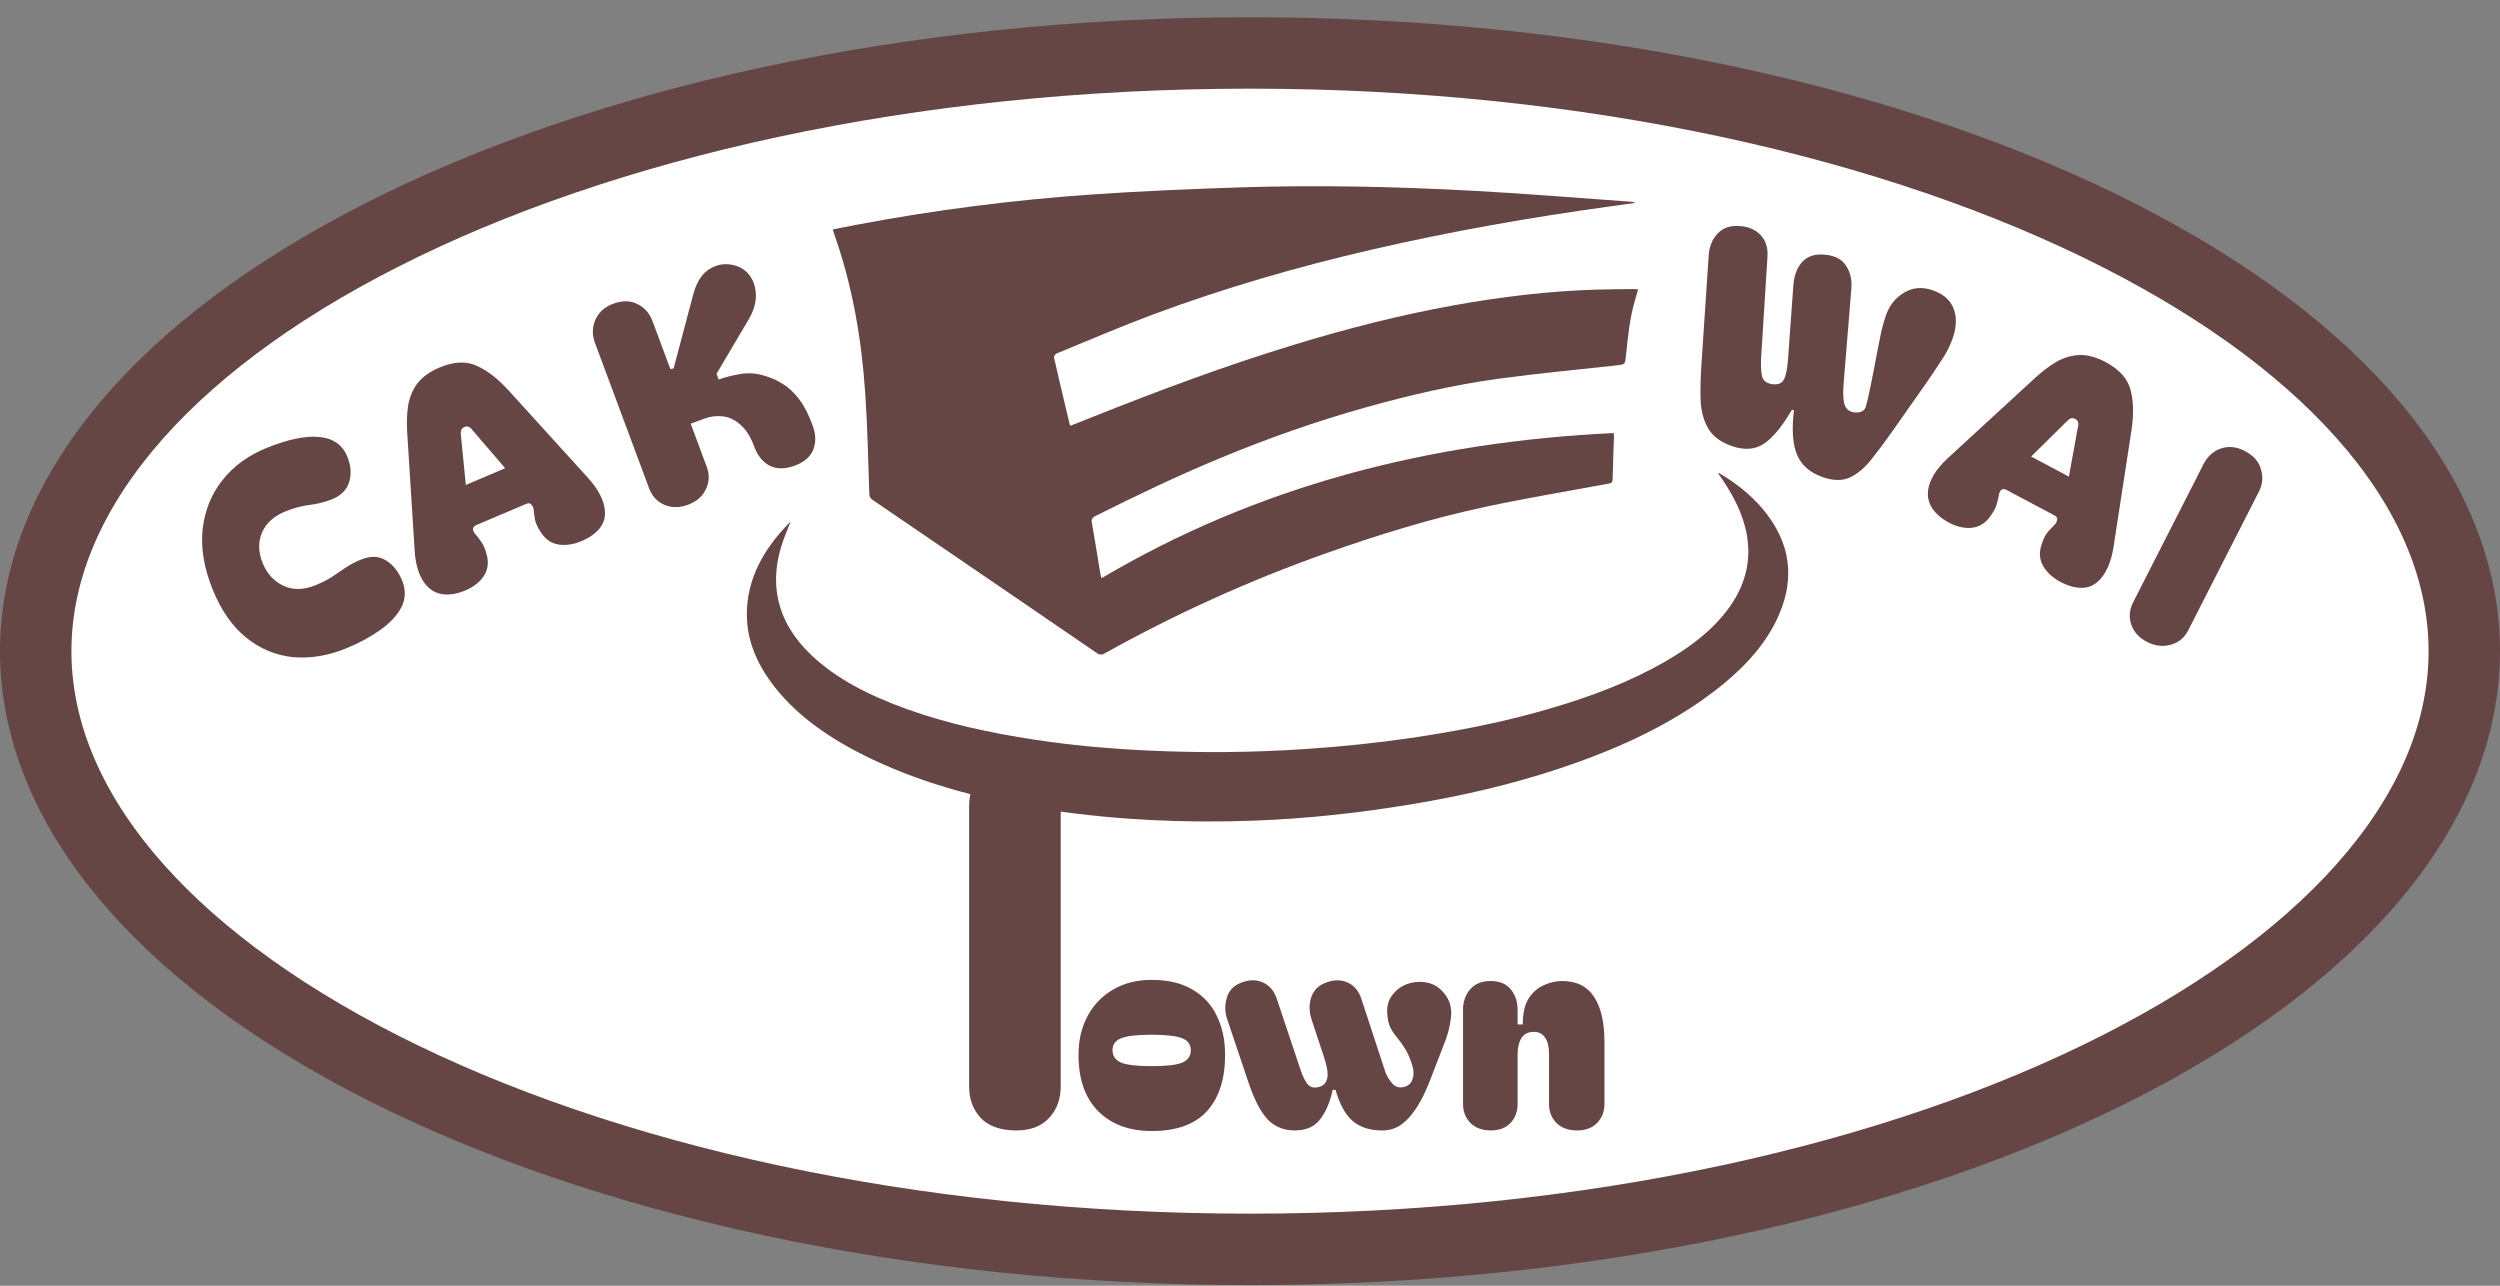 <svg width="140" height="72" viewBox="0 0 140 72" fill="none" xmlns="http://www.w3.org/2000/svg">
<rect x="0" y="0" width="140" height="72" fill="#808080" stroke="none"/>
<path d="M138 36.465C138 45.117 131.037 53.472 118.593 59.783C106.26 66.038 89.083 69.965 70 69.965C50.917 69.965 33.74 66.038 21.407 59.783C8.963 53.472 2 45.117 2 36.465C2 27.812 8.963 19.457 21.407 13.146C33.74 6.892 50.917 2.965 70 2.965C89.083 2.965 106.26 6.892 118.593 13.146C131.037 19.457 138 27.812 138 36.465Z" fill="white" stroke="#664545" stroke-width="4"/>
<path d="M56.571 33.252C53.991 31.49 51.427 29.738 48.86 27.99C48.735 27.904 48.688 27.815 48.683 27.668C48.614 25.775 48.582 23.879 48.451 21.988C48.242 18.957 47.732 15.965 46.698 13.057C46.677 12.997 46.664 12.935 46.64 12.844C47.104 12.754 47.553 12.666 48.002 12.581C52.346 11.759 56.736 11.196 61.165 10.89C63.932 10.7 66.708 10.582 69.484 10.492C73.806 10.353 78.135 10.449 82.461 10.681C85.43 10.84 88.395 11.089 91.362 11.299C91.428 11.303 91.495 11.315 91.567 11.362C91.123 11.424 90.68 11.487 90.236 11.548C85.731 12.167 81.264 12.953 76.851 13.971C72.667 14.936 68.561 16.124 64.565 17.613C62.745 18.291 60.964 19.059 59.169 19.796C59.096 19.826 59.008 19.953 59.023 20.018C59.306 21.264 59.604 22.508 59.9 23.751C59.905 23.773 59.924 23.793 59.953 23.838C60.366 23.675 60.779 23.511 61.192 23.347C64.893 21.87 68.629 20.476 72.46 19.307C75.39 18.413 78.359 17.65 81.392 17.101C84.031 16.623 86.693 16.302 89.391 16.219C90.076 16.198 90.763 16.197 91.449 16.188C91.533 16.187 91.617 16.193 91.733 16.198C91.669 16.425 91.617 16.627 91.558 16.826C91.257 17.834 91.163 18.878 91.054 19.919C91.002 20.414 91.008 20.409 90.505 20.464C88.33 20.704 86.148 20.906 83.983 21.199C81.449 21.542 78.97 22.12 76.523 22.802C73.698 23.589 70.95 24.564 68.26 25.682C65.906 26.661 63.617 27.756 61.349 28.893C61.172 28.982 61.111 29.075 61.145 29.271C61.312 30.221 61.462 31.173 61.619 32.125C61.631 32.194 61.654 32.262 61.685 32.38C70.425 27.207 80.052 24.74 90.368 24.251C90.374 24.324 90.385 24.386 90.383 24.448C90.357 25.252 90.322 26.055 90.305 26.859C90.301 27.04 90.207 27.06 90.059 27.087C87.763 27.512 85.457 27.896 83.177 28.384C80.118 29.038 77.145 29.958 74.217 30.997C69.918 32.523 65.8 34.395 61.854 36.592C61.673 36.693 61.562 36.668 61.402 36.558C59.8 35.456 58.192 34.36 56.571 33.252Z" fill="#664545"/>
<path d="M96.249 26.482C97.385 27.148 98.316 27.939 99.007 28.875C100.415 30.784 100.451 32.761 99.459 34.781C98.626 36.476 97.179 37.879 95.428 39.128C93.07 40.809 90.303 42.048 87.317 43.041C84.659 43.924 81.894 44.567 79.049 45.039C76.131 45.524 73.183 45.848 70.201 45.957C66.412 46.096 62.647 45.93 58.931 45.382C55.352 44.854 51.949 43.988 48.877 42.536C46.48 41.403 44.461 39.998 43.124 38.13C42.388 37.101 41.928 36.008 41.841 34.845C41.685 32.77 42.574 30.916 44.248 29.232C44.265 29.229 44.267 29.23 44.267 29.23C44.133 29.57 43.991 29.909 43.868 30.251C43.467 31.366 43.332 32.494 43.591 33.632C43.847 34.754 44.47 35.765 45.415 36.668C46.839 38.029 48.719 38.969 50.803 39.717C53.059 40.527 55.453 41.042 57.911 41.419C59.968 41.735 62.051 41.919 64.15 42.023C67.136 42.17 70.122 42.147 73.104 41.946C75.084 41.813 77.052 41.614 79.005 41.327C81.362 40.98 83.683 40.538 85.938 39.922C88.26 39.286 90.492 38.517 92.512 37.454C94.291 36.518 95.84 35.425 96.859 33.987C97.884 32.54 98.135 31.022 97.707 29.44C97.429 28.412 96.893 27.457 96.223 26.52C96.237 26.493 96.243 26.487 96.249 26.482Z" fill="#664545"/>
<path d="M96.999 24.985C96.368 24.768 95.924 24.443 95.668 24.009C95.412 23.574 95.268 23.051 95.234 22.438C95.215 21.819 95.231 21.131 95.282 20.373L95.689 14.27C95.724 13.796 95.888 13.401 96.181 13.085C96.478 12.759 96.891 12.617 97.42 12.659C97.918 12.691 98.311 12.86 98.599 13.167C98.887 13.474 99.013 13.881 98.978 14.389L98.627 19.975C98.599 20.462 98.617 20.833 98.68 21.086C98.754 21.342 98.959 21.488 99.294 21.521C99.609 21.548 99.819 21.441 99.925 21.2C100.03 20.958 100.099 20.589 100.131 20.091L100.428 15.979C100.471 15.415 100.639 14.975 100.932 14.659C101.239 14.337 101.665 14.205 102.211 14.265C102.771 14.318 103.162 14.527 103.384 14.892C103.62 15.25 103.717 15.676 103.675 16.171L103.237 21.553C103.198 22.106 103.226 22.497 103.321 22.726C103.427 22.959 103.621 23.083 103.905 23.099C104.223 23.116 104.417 23.003 104.489 22.762C104.563 22.51 104.649 22.14 104.746 21.653C104.901 20.897 105.022 20.274 105.109 19.783C105.206 19.296 105.288 18.89 105.352 18.566C105.428 18.245 105.51 17.955 105.598 17.696C105.796 17.116 106.136 16.683 106.615 16.397C107.098 16.1 107.635 16.052 108.225 16.254C108.825 16.459 109.217 16.802 109.4 17.28C109.586 17.749 109.57 18.304 109.35 18.945C109.208 19.36 108.997 19.773 108.717 20.186C108.448 20.602 108.187 20.993 107.935 21.357L106.04 24.056C105.61 24.672 105.202 25.22 104.818 25.701C104.447 26.175 104.047 26.518 103.616 26.729C103.189 26.93 102.681 26.929 102.091 26.727C101.377 26.483 100.894 26.069 100.643 25.486C100.391 24.903 100.331 24.067 100.46 22.978L100.352 22.941C99.797 23.884 99.274 24.52 98.78 24.848C98.286 25.177 97.692 25.222 96.999 24.985Z" fill="#664545"/>
<path d="M108.76 29.031C108.165 28.59 107.901 28.073 107.97 27.477C108.044 26.872 108.419 26.26 109.095 25.641L113.896 21.225C114.337 20.815 114.763 20.491 115.175 20.252C115.597 20.018 116.028 19.894 116.469 19.88C116.92 19.872 117.401 20.004 117.913 20.276C118.685 20.687 119.152 21.208 119.312 21.838C119.482 22.474 119.497 23.237 119.358 24.129L118.367 30.571C118.231 31.478 117.943 32.136 117.503 32.546C117.076 32.951 116.509 33.027 115.801 32.775C115.234 32.56 114.804 32.251 114.511 31.847C114.227 31.448 114.162 31.011 114.316 30.536C114.412 30.215 114.531 29.968 114.672 29.796C114.823 29.628 114.949 29.497 115.049 29.401C115.129 29.32 115.178 29.229 115.195 29.126C115.227 29.019 115.181 28.933 115.055 28.866L112.36 27.433C112.235 27.366 112.132 27.374 112.052 27.455C111.986 27.531 111.947 27.628 111.934 27.745C111.911 27.882 111.868 28.057 111.804 28.271C111.74 28.484 111.606 28.723 111.404 28.987C111.096 29.381 110.702 29.574 110.222 29.567C109.743 29.56 109.256 29.381 108.76 29.031ZM115.858 26.691L116.36 23.929C116.393 23.823 116.397 23.732 116.375 23.658C116.367 23.58 116.315 23.515 116.218 23.463C116.121 23.412 116.034 23.402 115.954 23.435C115.89 23.462 115.818 23.517 115.738 23.598L113.743 25.567L115.858 26.691Z" fill="#664545"/>
<path d="M120.24 35.948C119.791 35.719 119.495 35.397 119.352 34.98C119.208 34.563 119.243 34.145 119.457 33.726L123.397 25.992C123.616 25.563 123.936 25.272 124.358 25.119C124.789 24.971 125.234 25.013 125.692 25.247C126.18 25.495 126.485 25.835 126.609 26.266C126.748 26.693 126.71 27.116 126.497 27.535L122.541 35.298C122.328 35.717 122 35.986 121.559 36.105C121.128 36.229 120.688 36.176 120.24 35.948Z" fill="#664545"/>
<path d="M56.916 63.305C56.035 63.305 55.369 63.071 54.919 62.603C54.487 62.135 54.271 61.55 54.271 60.849V45.193C54.271 44.419 54.487 43.781 54.919 43.277C55.369 42.755 56.035 42.494 56.916 42.494C57.708 42.494 58.32 42.755 58.752 43.277C59.184 43.781 59.4 44.401 59.4 45.139V60.849C59.4 61.55 59.184 62.135 58.752 62.603C58.32 63.071 57.708 63.305 56.916 63.305ZM64.493 63.337C63.245 63.337 62.248 62.969 61.501 62.233C60.765 61.486 60.397 60.436 60.397 59.081C60.397 58.249 60.568 57.518 60.909 56.889C61.251 56.26 61.725 55.769 62.333 55.417C62.952 55.054 63.672 54.873 64.493 54.873C65.411 54.873 66.173 55.054 66.781 55.417C67.389 55.769 67.843 56.26 68.141 56.889C68.451 57.518 68.605 58.249 68.605 59.081C68.605 60.436 68.264 61.486 67.581 62.233C66.909 62.969 65.88 63.337 64.493 63.337ZM62.301 58.809C62.301 59.14 62.467 59.374 62.797 59.513C63.128 59.641 63.693 59.705 64.493 59.705C65.293 59.705 65.859 59.641 66.189 59.513C66.52 59.374 66.685 59.14 66.685 58.809C66.685 58.489 66.52 58.265 66.189 58.137C65.859 58.009 65.293 57.945 64.493 57.945C63.693 57.945 63.128 58.009 62.797 58.137C62.467 58.265 62.301 58.489 62.301 58.809ZM72.517 63.305C71.898 63.305 71.391 63.102 70.997 62.697C70.613 62.292 70.261 61.625 69.941 60.697L68.725 57.081C68.586 56.676 68.581 56.265 68.709 55.849C68.837 55.433 69.13 55.15 69.589 55.001C70.016 54.852 70.405 54.862 70.757 55.033C71.109 55.204 71.354 55.497 71.493 55.913L72.805 59.833C72.954 60.292 73.109 60.601 73.269 60.761C73.429 60.91 73.642 60.942 73.909 60.857C74.133 60.782 74.272 60.622 74.325 60.377C74.389 60.121 74.314 59.684 74.101 59.065L73.445 57.081C73.306 56.665 73.301 56.254 73.429 55.849C73.567 55.433 73.866 55.15 74.325 55.001C74.751 54.852 75.141 54.862 75.493 55.033C75.845 55.204 76.09 55.497 76.229 55.913L77.573 60.009C77.658 60.254 77.791 60.478 77.973 60.681C78.154 60.884 78.389 60.942 78.677 60.857C78.901 60.782 79.045 60.633 79.109 60.409C79.183 60.185 79.173 59.924 79.077 59.625C78.949 59.22 78.805 58.9 78.645 58.665C78.496 58.43 78.346 58.228 78.197 58.057C78.058 57.886 77.941 57.705 77.845 57.513C77.76 57.321 77.706 57.06 77.685 56.729C77.663 56.388 77.733 56.089 77.893 55.833C78.064 55.566 78.287 55.358 78.565 55.209C78.853 55.06 79.168 54.985 79.509 54.985C80.031 54.985 80.453 55.161 80.773 55.513C81.103 55.854 81.269 56.26 81.269 56.729C81.269 56.9 81.242 57.124 81.189 57.401C81.135 57.678 81.066 57.934 80.981 58.169L80.309 59.913C80.17 60.297 80.01 60.692 79.829 61.097C79.658 61.492 79.456 61.854 79.221 62.185C78.997 62.516 78.736 62.788 78.437 63.001C78.138 63.204 77.791 63.305 77.397 63.305C76.714 63.305 76.165 63.129 75.749 62.777C75.344 62.425 75.023 61.844 74.789 61.033H74.629C74.49 61.694 74.261 62.238 73.941 62.665C73.621 63.092 73.146 63.305 72.517 63.305ZM83.482 63.305C83.013 63.305 82.634 63.166 82.346 62.889C82.069 62.601 81.93 62.249 81.93 61.833V56.537C81.93 56.089 82.064 55.71 82.33 55.401C82.597 55.092 82.981 54.937 83.482 54.937C83.973 54.937 84.346 55.092 84.602 55.401C84.858 55.71 84.986 56.1 84.986 56.569V57.369H85.274C85.274 56.761 85.381 56.281 85.594 55.929C85.818 55.577 86.101 55.326 86.442 55.177C86.784 55.017 87.125 54.937 87.466 54.937C88.287 54.937 88.89 55.236 89.274 55.833C89.658 56.42 89.85 57.257 89.85 58.345V61.833C89.85 62.249 89.712 62.601 89.434 62.889C89.157 63.166 88.784 63.305 88.314 63.305C87.834 63.305 87.45 63.166 87.162 62.889C86.885 62.601 86.746 62.249 86.746 61.833V59.001C86.746 58.617 86.671 58.318 86.522 58.105C86.383 57.892 86.175 57.785 85.898 57.785C85.578 57.785 85.344 57.902 85.194 58.137C85.055 58.372 84.986 58.67 84.986 59.033V61.833C84.986 62.249 84.853 62.601 84.586 62.889C84.32 63.166 83.951 63.305 83.482 63.305Z" fill="#664545"/>
<path d="M19.352 36.322C18.358 36.723 17.378 36.883 16.413 36.801C15.454 36.705 14.582 36.343 13.798 35.716C13.014 35.089 12.382 34.183 11.903 32.996C11.423 31.809 11.238 30.693 11.346 29.646C11.464 28.596 11.831 27.68 12.448 26.9C13.071 26.106 13.9 25.5 14.934 25.082C16.131 24.598 17.116 24.395 17.891 24.471C18.665 24.548 19.185 24.916 19.451 25.575C19.656 26.082 19.689 26.558 19.551 27.004C19.408 27.439 19.098 27.753 18.622 27.945C18.216 28.109 17.8 28.218 17.374 28.273C16.953 28.313 16.489 28.435 15.982 28.64C15.333 28.902 14.897 29.297 14.673 29.824C14.45 30.351 14.461 30.918 14.707 31.527C14.948 32.125 15.339 32.551 15.878 32.806C16.413 33.049 17.005 33.04 17.654 32.778C17.999 32.639 18.303 32.486 18.567 32.321C18.836 32.141 19.096 31.966 19.345 31.794C19.604 31.619 19.896 31.465 20.221 31.334C20.758 31.117 21.226 31.135 21.622 31.387C22.015 31.63 22.316 32.009 22.525 32.526C22.734 33.044 22.717 33.541 22.473 34.017C22.224 34.483 21.82 34.912 21.258 35.303C20.707 35.691 20.072 36.031 19.352 36.322Z" fill="#664545"/>
<path d="M25.643 33.209C24.925 33.395 24.357 33.274 23.938 32.846C23.514 32.408 23.274 31.731 23.219 30.816L22.808 24.306C22.767 23.705 22.784 23.17 22.857 22.699C22.941 22.224 23.116 21.811 23.383 21.46C23.66 21.105 24.065 20.814 24.599 20.587C25.404 20.245 26.102 20.21 26.693 20.482C27.294 20.75 27.897 21.219 28.502 21.889L32.885 26.713C33.505 27.389 33.835 28.027 33.876 28.627C33.923 29.213 33.625 29.702 32.983 30.094C32.459 30.399 31.948 30.539 31.45 30.513C30.962 30.482 30.581 30.258 30.308 29.839C30.119 29.562 30.003 29.315 29.957 29.096C29.922 28.874 29.899 28.693 29.888 28.555C29.876 28.442 29.835 28.346 29.766 28.268C29.703 28.176 29.607 28.158 29.476 28.213L26.666 29.406C26.536 29.462 26.476 29.546 26.489 29.66C26.507 29.759 26.558 29.85 26.641 29.934C26.733 30.038 26.841 30.181 26.967 30.366C27.093 30.55 27.195 30.804 27.272 31.127C27.384 31.615 27.286 32.042 26.979 32.41C26.672 32.778 26.227 33.045 25.643 33.209ZM28.291 26.221L26.461 24.092C26.398 24 26.331 23.94 26.259 23.911C26.193 23.867 26.11 23.867 26.009 23.91C25.908 23.953 25.846 24.015 25.821 24.097C25.802 24.164 25.799 24.255 25.811 24.368L26.086 27.157L28.291 26.221Z" fill="#664545"/>
<path d="M37.721 20.635L38.814 16.517C39.006 15.78 39.33 15.286 39.785 15.034C40.236 14.773 40.714 14.724 41.218 14.886C41.547 14.985 41.813 15.184 42.017 15.481C42.222 15.779 42.326 16.137 42.33 16.556C42.334 16.974 42.197 17.422 41.92 17.899L40.125 20.931L40.245 21.254C40.573 21.132 40.973 21.029 41.444 20.947C41.915 20.865 42.384 20.901 42.849 21.054C43.217 21.163 43.554 21.317 43.862 21.518C44.181 21.714 44.478 21.995 44.753 22.359C45.025 22.713 45.276 23.198 45.505 23.812C45.691 24.315 45.704 24.771 45.542 25.182C45.386 25.578 45.041 25.876 44.508 26.074C43.975 26.273 43.51 26.277 43.112 26.086C42.721 25.882 42.432 25.529 42.245 25.026C42.035 24.462 41.776 24.051 41.47 23.791C41.17 23.518 40.842 23.36 40.488 23.317C40.133 23.274 39.782 23.317 39.433 23.447L38.68 23.727L39.578 26.141C39.743 26.582 39.724 27.003 39.524 27.405C39.333 27.803 39.002 28.089 38.531 28.265C38.059 28.44 37.616 28.442 37.202 28.269C36.798 28.093 36.514 27.784 36.349 27.344L33.321 19.209C33.153 18.758 33.16 18.324 33.343 17.906C33.526 17.487 33.858 17.189 34.34 17.009C34.853 16.818 35.305 16.825 35.696 17.03C36.093 17.22 36.374 17.536 36.539 17.977L37.54 20.667L37.721 20.635Z" fill="#664545"/>
</svg>
